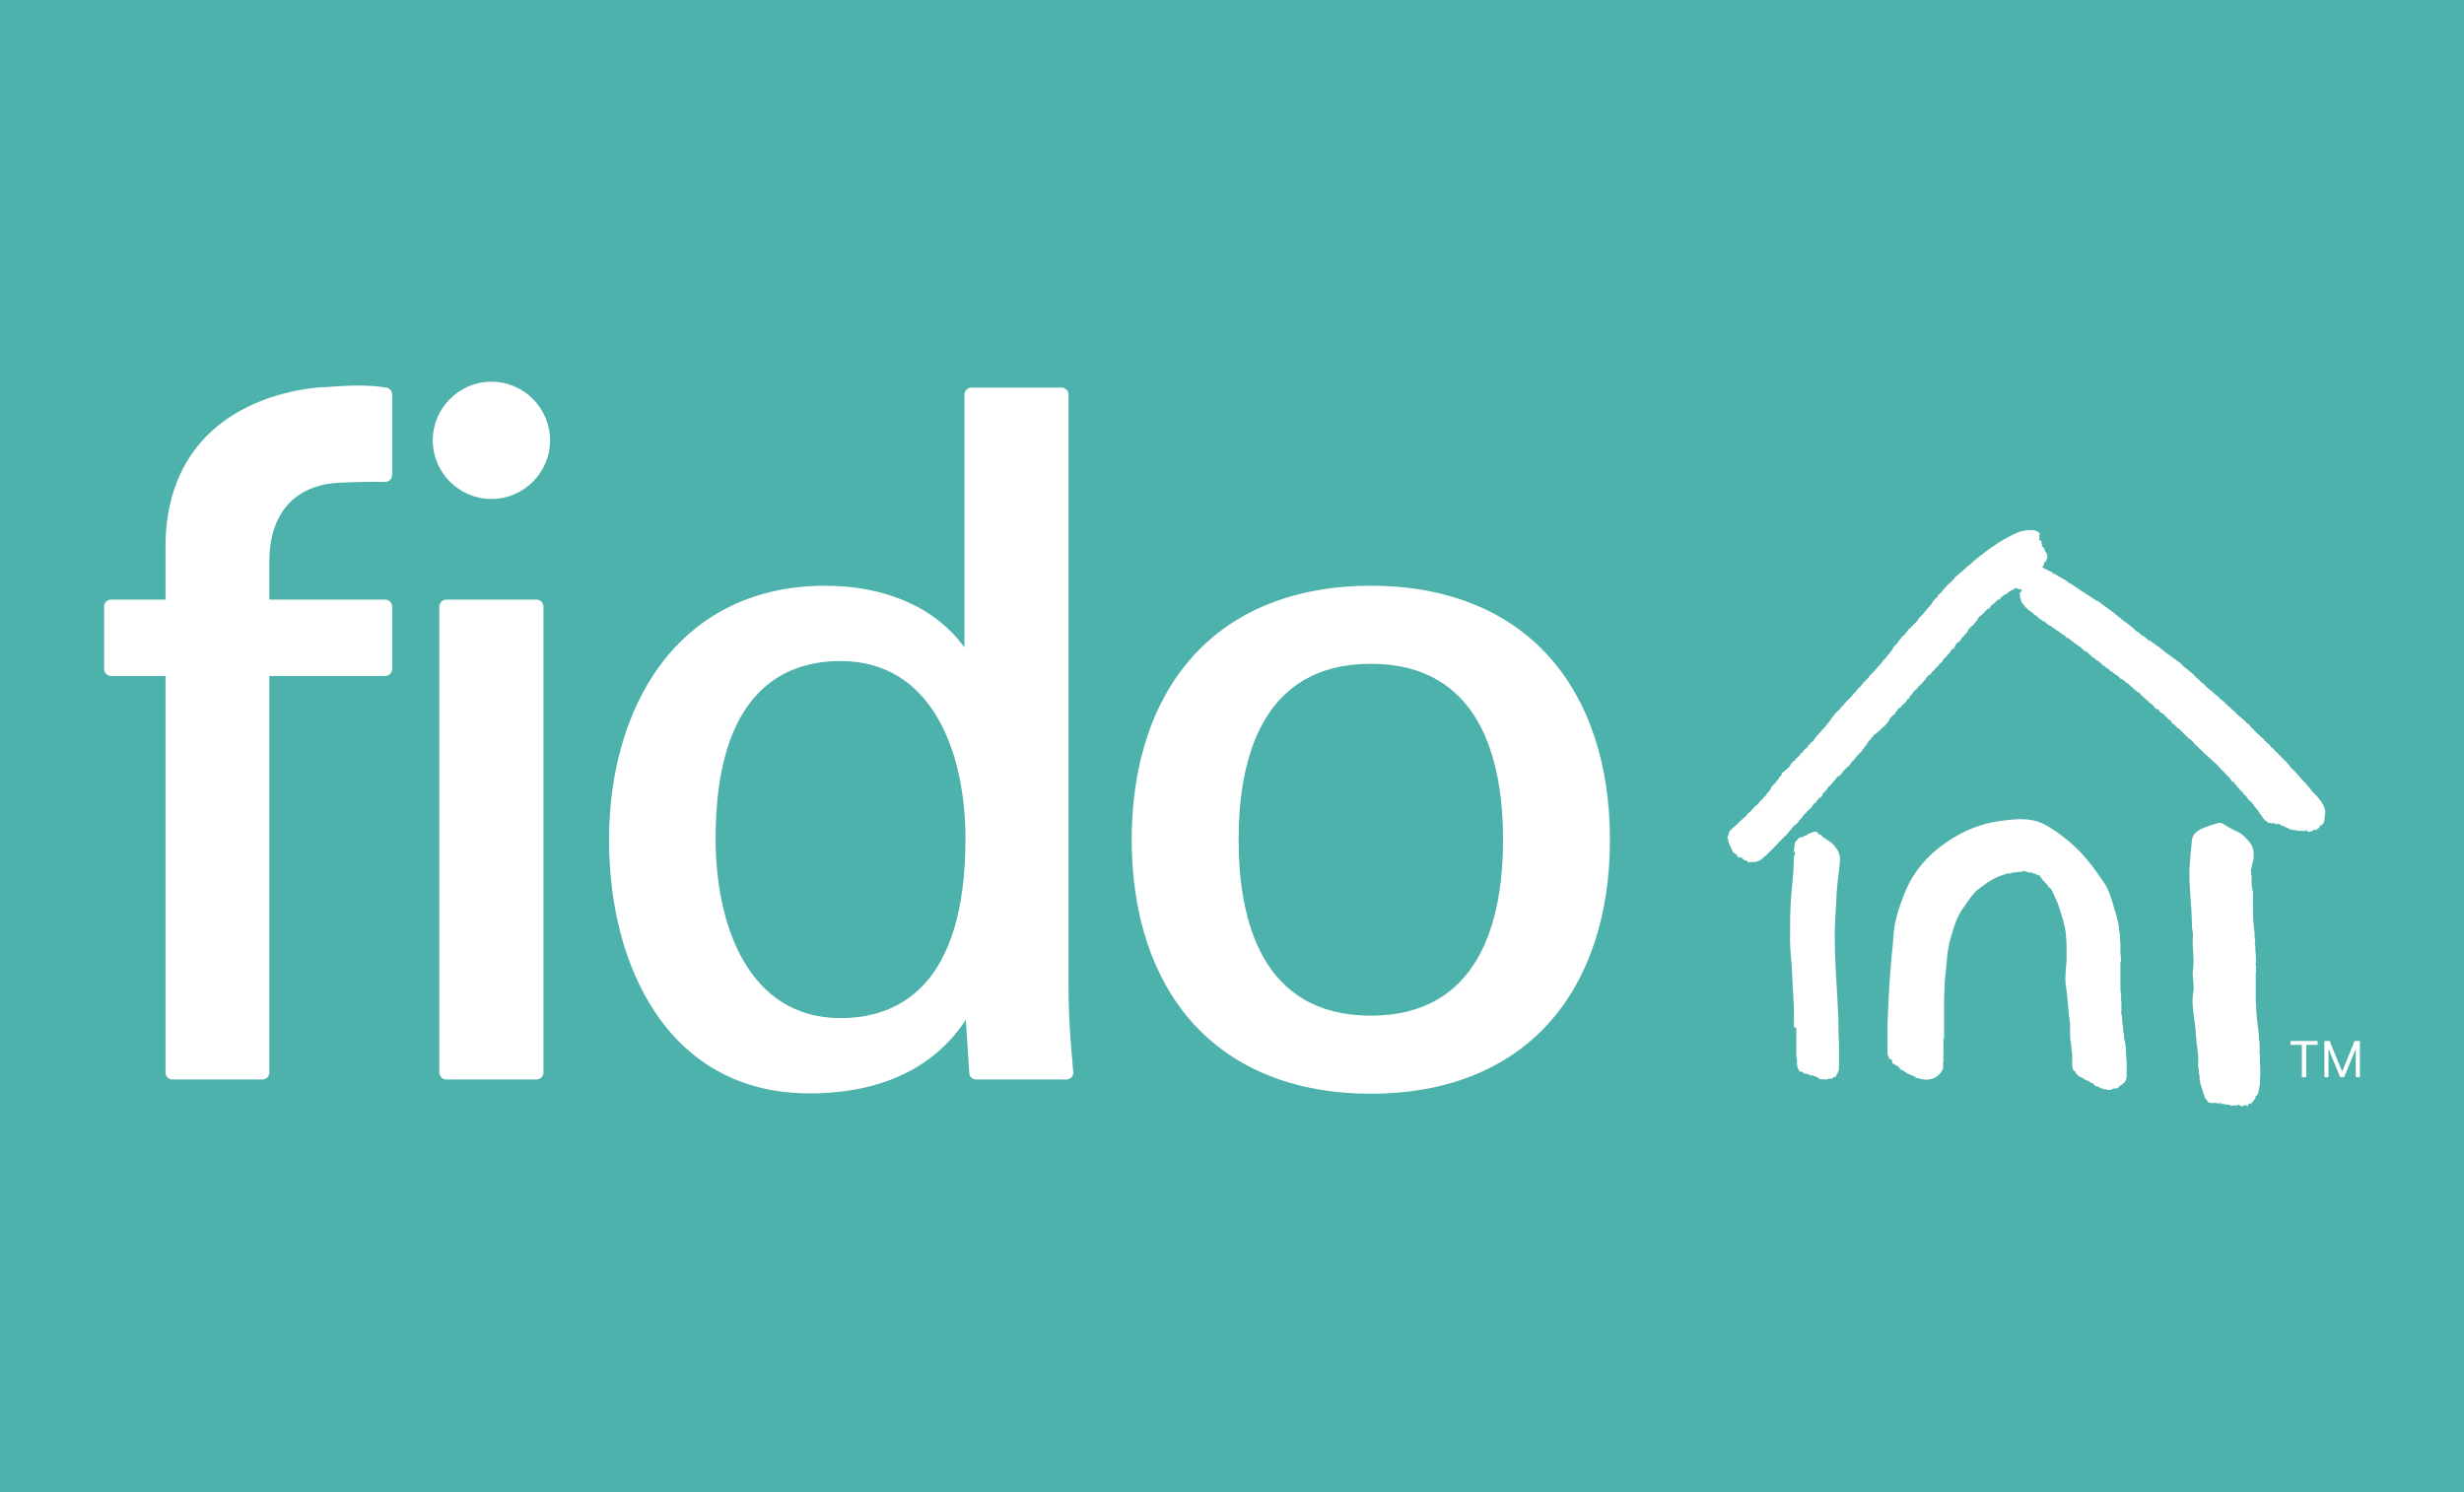 <svg viewBox="0 0 71 43" fill="none" xmlns="http://www.w3.org/2000/svg">
<rect width="71" height="43" fill="#4DB2AB"></rect>
<path d="M58.09 16.94C58.09 16.94 58.02 16.99 57.99 17C57.96 17 57.93 17.04 57.89 17.05C57.86 17.08 57.83 17.12 57.8 17.12C57.77 17.14 57.74 17.15 57.71 17.18C57.68 17.2 57.65 17.21 57.63 17.27C57.6 17.28 57.57 17.27 57.54 17.31C57.51 17.34 57.48 17.36 57.45 17.4C57.42 17.4 57.39 17.44 57.36 17.47C57.34 17.52 57.31 17.55 57.27 17.55C57.26 17.57 57.24 17.59 57.23 17.59C57.21 17.59 57.2 17.63 57.19 17.64C57.16 17.67 57.13 17.68 57.11 17.72C57.08 17.73 57.06 17.77 57.04 17.76C57.02 17.8 56.99 17.81 56.98 17.86C56.96 17.89 56.94 17.92 56.91 17.94C56.89 17.96 56.87 18 56.85 18.02C56.83 18.03 56.81 18.06 56.78 18.06C56.76 18.12 56.74 18.12 56.72 18.14C56.7 18.19 56.68 18.22 56.66 18.26C56.63 18.26 56.61 18.28 56.59 18.33C56.57 18.35 56.54 18.36 56.52 18.4C56.5 18.45 56.48 18.47 56.45 18.49C56.43 18.52 56.4 18.53 56.37 18.54C56.37 18.57 56.35 18.58 56.34 18.61C56.33 18.63 56.32 18.63 56.31 18.68C56.29 18.71 56.26 18.7 56.23 18.72C56.22 18.74 56.21 18.77 56.2 18.79C56.19 18.79 56.18 18.82 56.16 18.83C56.14 18.86 56.11 18.87 56.09 18.92C56.06 18.95 56.04 18.97 56.01 18.98C56 19 55.99 19.02 55.98 19.04C55.97 19.06 55.96 19.08 55.94 19.09C55.92 19.12 55.89 19.12 55.86 19.17C55.84 19.21 55.81 19.22 55.78 19.25C55.77 19.25 55.76 19.29 55.74 19.3C55.73 19.31 55.71 19.33 55.7 19.34C55.67 19.37 55.65 19.39 55.62 19.44C55.59 19.46 55.56 19.46 55.54 19.49C55.52 19.53 55.49 19.56 55.47 19.59C55.44 19.61 55.42 19.66 55.39 19.68C55.37 19.72 55.34 19.73 55.31 19.76C55.28 19.77 55.26 19.83 55.23 19.85C55.21 19.88 55.18 19.89 55.15 19.92C55.13 19.96 55.1 19.98 55.08 20.03C55.05 20.03 55.03 20.06 55.01 20.13C54.98 20.13 54.95 20.15 54.93 20.21C54.91 20.24 54.88 20.27 54.85 20.29C54.82 20.31 54.8 20.34 54.77 20.38C54.74 20.39 54.72 20.41 54.69 20.43C54.67 20.48 54.65 20.52 54.62 20.52C54.6 20.58 54.58 20.61 54.55 20.61C54.52 20.63 54.5 20.67 54.47 20.68C54.46 20.72 54.43 20.73 54.42 20.79C54.4 20.81 54.38 20.83 54.36 20.86C54.34 20.88 54.32 20.89 54.3 20.94C54.27 20.93 54.25 20.96 54.23 20.99C54.2 20.99 54.18 21.04 54.16 21.06C54.13 21.06 54.11 21.1 54.08 21.12C54.05 21.16 54.02 21.15 54 21.18C53.98 21.22 53.95 21.24 53.93 21.26C53.91 21.31 53.88 21.31 53.86 21.35C53.84 21.37 53.82 21.39 53.81 21.41C53.8 21.45 53.78 21.47 53.76 21.49C53.74 21.49 53.73 21.54 53.71 21.56C53.69 21.58 53.67 21.6 53.66 21.63C53.64 21.65 53.62 21.68 53.6 21.69C53.58 21.72 53.56 21.73 53.54 21.76C53.52 21.76 53.51 21.79 53.49 21.81C53.47 21.82 53.46 21.85 53.45 21.87C53.43 21.88 53.42 21.91 53.4 21.92C53.38 21.92 53.37 21.96 53.35 21.97C53.34 21.99 53.32 22 53.31 22.04C53.29 22.04 53.28 22.07 53.26 22.09C53.23 22.1 53.2 22.14 53.18 22.16C53.15 22.17 53.13 22.22 53.1 22.24C53.07 22.28 53.05 22.32 53.02 22.34C52.99 22.36 52.96 22.38 52.93 22.4C52.9 22.44 52.88 22.49 52.85 22.5C52.82 22.54 52.8 22.58 52.77 22.59C52.75 22.63 52.72 22.66 52.69 22.67C52.68 22.69 52.66 22.7 52.65 22.74C52.64 22.75 52.62 22.76 52.61 22.79C52.58 22.82 52.56 22.84 52.53 22.86C52.52 22.88 52.51 22.91 52.5 22.95C52.49 22.97 52.47 22.96 52.46 22.98C52.43 23 52.4 23.01 52.38 23.05C52.36 23.05 52.35 23.07 52.34 23.1C52.33 23.12 52.32 23.14 52.3 23.14C52.27 23.15 52.25 23.19 52.22 23.23C52.2 23.27 52.17 23.29 52.14 23.32C52.11 23.34 52.09 23.37 52.06 23.4C52.04 23.45 52 23.44 51.98 23.48C51.96 23.52 51.93 23.56 51.9 23.59C51.87 23.61 51.85 23.65 51.82 23.68C51.8 23.72 51.77 23.74 51.74 23.76C51.71 23.78 51.68 23.8 51.66 23.84C51.63 23.87 51.61 23.9 51.58 23.93C51.55 23.96 51.53 24.01 51.5 24.03C51.47 24.06 51.45 24.09 51.42 24.11C51.32 24.21 51.22 24.31 51.13 24.41C51.1 24.44 51.06 24.48 51.03 24.51C50.99 24.55 50.96 24.58 50.93 24.61C50.89 24.65 50.86 24.68 50.84 24.69C50.8 24.73 50.76 24.76 50.72 24.79C50.69 24.8 50.66 24.81 50.62 24.83C50.57 24.85 50.55 24.84 50.51 24.84C50.47 24.84 50.42 24.84 50.37 24.86C50.36 24.82 50.34 24.78 50.27 24.8C50.25 24.77 50.21 24.74 50.17 24.71C50.11 24.71 50.05 24.71 50.05 24.64C50.02 24.61 49.98 24.59 49.94 24.57C49.94 24.52 49.89 24.5 49.89 24.45C49.88 24.41 49.85 24.38 49.84 24.35C49.82 24.32 49.82 24.27 49.8 24.25C49.8 24.2 49.8 24.16 49.77 24.14C49.81 24.07 49.81 24.04 49.82 24C49.82 23.96 49.87 23.92 49.89 23.9C49.94 23.86 49.97 23.83 50.02 23.78C50.05 23.76 50.11 23.7 50.12 23.68C50.19 23.63 50.21 23.6 50.26 23.56C50.33 23.52 50.33 23.49 50.35 23.46C50.38 23.43 50.44 23.39 50.47 23.35C50.51 23.31 50.54 23.28 50.55 23.25C50.62 23.21 50.66 23.17 50.68 23.14C50.69 23.11 50.76 23.06 50.78 23.03C50.82 22.99 50.83 22.96 50.89 22.92C50.9 22.89 50.92 22.85 50.97 22.81C51 22.77 51.04 22.73 51.03 22.7C51.06 22.66 51.11 22.62 51.14 22.58C51.18 22.54 51.19 22.5 51.24 22.46C51.26 22.42 51.26 22.39 51.34 22.34C51.32 22.31 51.34 22.28 51.4 22.24C51.45 22.2 51.49 22.16 51.54 22.12C51.57 22.08 51.6 22.05 51.6 22.02C51.65 21.98 51.64 21.95 51.73 21.91C51.71 21.89 51.78 21.84 51.82 21.81C51.84 21.78 51.88 21.74 51.88 21.72C51.98 21.66 51.96 21.64 51.99 21.61C52.05 21.56 52.1 21.52 52.11 21.48C52.15 21.45 52.14 21.44 52.17 21.41C52.24 21.37 52.23 21.36 52.26 21.34C52.27 21.3 52.33 21.26 52.34 21.22C52.39 21.17 52.44 21.12 52.47 21.08C52.49 21.06 52.5 21.04 52.53 21.01C52.55 20.99 52.56 20.97 52.6 20.94C52.63 20.9 52.65 20.86 52.7 20.81C52.73 20.77 52.77 20.72 52.78 20.69C52.83 20.64 52.86 20.6 52.88 20.56C52.92 20.53 52.93 20.51 52.96 20.49C52.98 20.47 53.01 20.44 53.03 20.42C53.03 20.39 53.12 20.33 53.13 20.3C53.17 20.26 53.2 20.22 53.22 20.2C53.27 20.16 53.3 20.12 53.34 20.08C53.38 20.04 53.38 20.02 53.43 19.98C53.46 19.94 53.51 19.9 53.51 19.88C53.54 19.84 53.6 19.8 53.62 19.77C53.64 19.74 53.67 19.7 53.71 19.66C53.75 19.62 53.79 19.58 53.83 19.54C53.85 19.51 53.87 19.47 53.91 19.44C53.95 19.4 53.98 19.36 54.02 19.33C54.04 19.3 54.08 19.26 54.11 19.22C54.15 19.18 54.19 19.14 54.23 19.09C54.23 19.06 54.29 19.01 54.35 18.95C54.35 18.93 54.39 18.9 54.4 18.88C54.43 18.85 54.46 18.82 54.47 18.8C54.49 18.76 54.54 18.72 54.55 18.68C54.54 18.66 54.59 18.61 54.65 18.56C54.67 18.53 54.7 18.49 54.73 18.45C54.79 18.4 54.79 18.38 54.8 18.35C54.88 18.3 54.93 18.25 54.92 18.23C54.97 18.19 54.98 18.16 55 18.13C55.1 18.07 55.07 18.06 55.13 18.01C55.18 17.97 55.19 17.94 55.25 17.89C55.28 17.86 55.27 17.83 55.32 17.79C55.36 17.75 55.4 17.71 55.43 17.67C55.48 17.62 55.5 17.59 55.52 17.56C55.56 17.52 55.59 17.48 55.64 17.43C55.66 17.4 55.68 17.36 55.71 17.32C55.75 17.28 55.77 17.24 55.83 17.2C55.83 17.17 55.84 17.14 55.92 17.09C55.95 17.05 55.99 17.01 56.01 16.98C56.05 16.94 56.08 16.9 56.12 16.86C56.17 16.82 56.2 16.78 56.25 16.74C56.28 16.71 56.32 16.66 56.34 16.63C56.4 16.58 56.43 16.55 56.48 16.51C56.54 16.47 56.58 16.43 56.62 16.39C56.65 16.36 56.7 16.32 56.75 16.28C56.79 16.25 56.83 16.21 56.87 16.17C56.92 16.13 56.96 16.1 57.01 16.06C57.05 16.02 57.1 15.99 57.15 15.95C57.19 15.92 57.24 15.88 57.28 15.85C57.32 15.82 57.37 15.78 57.41 15.76C57.46 15.73 57.5 15.7 57.54 15.67C57.59 15.64 57.63 15.61 57.67 15.59C57.71 15.56 57.76 15.54 57.81 15.51C57.85 15.49 57.9 15.46 57.94 15.44C57.99 15.42 58.04 15.39 58.08 15.37H58.1C58.1 15.37 58.1 15.37 58.13 15.35C58.16 15.34 58.23 15.31 58.21 15.32C58.16 15.34 58.21 15.32 58.28 15.3C58.24 15.31 58.29 15.3 58.29 15.3C58.3 15.3 58.33 15.29 58.31 15.3C58.41 15.27 58.38 15.28 58.4 15.28C58.45 15.27 58.43 15.28 58.48 15.28H58.51C58.55 15.28 58.56 15.28 58.6 15.27C58.6 15.29 58.63 15.29 58.67 15.29C58.65 15.31 58.69 15.31 58.71 15.32C58.72 15.32 58.75 15.33 58.74 15.35C58.75 15.35 58.77 15.37 58.78 15.38C58.76 15.4 58.78 15.41 58.76 15.44C58.77 15.45 58.77 15.47 58.76 15.49C58.77 15.5 58.78 15.52 58.75 15.55C58.75 15.57 58.78 15.57 58.8 15.58C58.81 15.59 58.85 15.6 58.82 15.62C58.82 15.64 58.8 15.67 58.87 15.67C58.83 15.69 58.83 15.72 58.83 15.74C58.86 15.74 58.86 15.76 58.87 15.77C58.88 15.78 58.89 15.79 58.92 15.8C58.89 15.81 58.9 15.82 58.92 15.86C58.94 15.88 58.92 15.89 58.95 15.92C58.96 15.93 58.98 15.93 58.97 15.97C59 15.97 58.99 16.01 58.99 16.04C58.99 16.04 58.99 16.05 58.99 16.09C58.98 16.11 58.97 16.12 58.96 16.15C58.96 16.18 58.95 16.18 58.93 16.19C58.9 16.21 58.91 16.23 58.89 16.24C58.91 16.28 58.89 16.28 58.87 16.31C58.85 16.31 58.87 16.34 58.84 16.34C58.86 16.34 58.88 16.35 58.87 16.37C58.9 16.37 58.91 16.38 58.91 16.39C58.96 16.39 58.98 16.44 59 16.42C59 16.44 59.04 16.46 59.05 16.45C59.06 16.45 59.09 16.48 59.1 16.48C59.1 16.48 59.13 16.48 59.14 16.49C59.14 16.51 59.15 16.52 59.18 16.54C59.2 16.53 59.24 16.55 59.25 16.57C59.3 16.59 59.32 16.62 59.34 16.62C59.35 16.62 59.39 16.65 59.41 16.66C59.44 16.68 59.46 16.69 59.48 16.7C59.51 16.72 59.52 16.72 59.55 16.74C59.59 16.78 59.61 16.79 59.65 16.82C59.66 16.82 59.67 16.82 59.7 16.84C59.72 16.85 59.76 16.89 59.77 16.89C59.8 16.91 59.83 16.94 59.85 16.94C59.88 16.97 59.89 16.96 59.92 16.99C59.95 17.01 59.97 17.03 60 17.05C60.02 17.05 60.04 17.07 60.06 17.08C60.09 17.11 60.11 17.11 60.14 17.14C60.14 17.13 60.18 17.15 60.22 17.19C60.25 17.21 60.25 17.19 60.28 17.22C60.3 17.24 60.32 17.26 60.33 17.26C60.34 17.27 60.36 17.29 60.37 17.28C60.41 17.32 60.42 17.32 60.43 17.31C60.46 17.34 60.5 17.37 60.49 17.34C60.51 17.36 60.53 17.38 60.54 17.39C60.56 17.41 60.56 17.41 60.58 17.42C60.61 17.44 60.62 17.45 60.65 17.47C60.67 17.49 60.69 17.49 60.72 17.52C60.72 17.52 60.75 17.54 60.76 17.55C60.76 17.55 60.79 17.58 60.8 17.58C60.82 17.6 60.85 17.62 60.87 17.63C60.89 17.65 60.9 17.65 60.92 17.67C60.94 17.69 60.94 17.67 60.95 17.7C60.97 17.71 61 17.73 61.02 17.75C61.04 17.76 61.08 17.81 61.09 17.8C61.12 17.84 61.13 17.84 61.13 17.84C61.14 17.84 61.15 17.86 61.19 17.9C61.19 17.88 61.22 17.92 61.25 17.93C61.27 17.95 61.27 17.93 61.29 17.97H61.31C61.33 17.99 61.33 17.99 61.34 18C61.34 18 61.36 18.02 61.38 18.03C61.39 18.04 61.41 18.06 61.41 18.05C61.43 18.07 61.43 18.06 61.45 18.09C61.45 18.09 61.48 18.11 61.48 18.12C61.49 18.12 61.51 18.14 61.53 18.17C61.53 18.17 61.57 18.2 61.59 18.21C61.61 18.21 61.62 18.22 61.64 18.24C61.66 18.26 61.67 18.27 61.68 18.28C61.69 18.29 61.7 18.3 61.72 18.31C61.75 18.33 61.76 18.33 61.78 18.34C61.8 18.36 61.83 18.38 61.86 18.41C61.89 18.44 61.91 18.46 61.93 18.46C61.95 18.46 61.98 18.49 61.98 18.48C62.02 18.52 62.03 18.53 62.05 18.53C62.08 18.56 62.1 18.57 62.13 18.59C62.16 18.62 62.18 18.62 62.19 18.63C62.19 18.63 62.21 18.64 62.23 18.66C62.25 18.68 62.26 18.69 62.28 18.71C62.28 18.71 62.32 18.72 62.34 18.75C62.35 18.75 62.39 18.8 62.41 18.81C62.43 18.82 62.46 18.84 62.48 18.86C62.49 18.86 62.52 18.89 62.55 18.91C62.57 18.91 62.6 18.95 62.62 18.96C62.64 18.97 62.67 19 62.69 19.01C62.7 19.01 62.71 19.03 62.72 19.03C62.73 19.04 62.74 19.05 62.76 19.06C62.77 19.06 62.8 19.09 62.82 19.1C62.84 19.13 62.85 19.13 62.86 19.15C62.87 19.15 62.88 19.17 62.9 19.19C62.93 19.21 62.94 19.22 62.96 19.24C62.97 19.24 63 19.27 63.02 19.28C63.02 19.28 63.04 19.3 63.06 19.32C63.08 19.34 63.09 19.35 63.09 19.34C63.11 19.36 63.14 19.39 63.15 19.39C63.19 19.43 63.19 19.42 63.21 19.44C63.23 19.46 63.25 19.48 63.26 19.5C63.26 19.5 63.28 19.52 63.29 19.53C63.31 19.55 63.33 19.57 63.35 19.58C63.38 19.61 63.41 19.64 63.42 19.65C63.42 19.65 63.47 19.7 63.48 19.7C63.5 19.71 63.52 19.73 63.53 19.74C63.55 19.76 63.56 19.77 63.58 19.81C63.56 19.77 63.58 19.79 63.62 19.84C63.62 19.82 63.65 19.87 63.67 19.87C63.68 19.88 63.7 19.9 63.71 19.9C63.72 19.91 63.74 19.93 63.75 19.94C63.76 19.94 63.8 19.99 63.81 19.99C63.85 20.03 63.85 20.02 63.88 20.05C63.88 20.04 63.91 20.07 63.94 20.1C63.97 20.14 63.98 20.16 63.98 20.14C64 20.17 64 20.16 64.01 20.17C64.02 20.17 64.04 20.18 64.07 20.22C64.09 20.22 64.1 20.24 64.12 20.26C64.15 20.31 64.15 20.3 64.15 20.29C64.17 20.31 64.19 20.34 64.2 20.34C64.22 20.36 64.25 20.4 64.25 20.37C64.27 20.4 64.28 20.41 64.3 20.43C64.31 20.44 64.32 20.44 64.33 20.46C64.34 20.46 64.36 20.48 64.38 20.5L64.41 20.53C64.42 20.54 64.44 20.56 64.44 20.56C64.46 20.58 64.46 20.58 64.49 20.62C64.49 20.61 64.49 20.62 64.51 20.62C64.54 20.66 64.56 20.66 64.57 20.68C64.59 20.69 64.61 20.71 64.62 20.72C64.64 20.74 64.64 20.72 64.66 20.76C64.66 20.76 64.67 20.76 64.69 20.78C64.7 20.78 64.71 20.79 64.73 20.83C64.73 20.83 64.75 20.85 64.76 20.85C64.76 20.84 64.81 20.91 64.8 20.87C64.84 20.92 64.83 20.91 64.85 20.94C64.85 20.94 64.88 20.97 64.9 21C64.9 20.98 64.91 21 64.9 20.98C64.93 21.02 64.94 21.02 64.95 21.05C64.95 21.04 64.99 21.09 64.99 21.08C65.03 21.13 65.05 21.15 65.07 21.16C65.07 21.16 65.07 21.16 65.09 21.17C65.1 21.19 65.11 21.2 65.13 21.22C65.13 21.22 65.16 21.24 65.18 21.26C65.21 21.29 65.22 21.29 65.24 21.32C65.26 21.35 65.26 21.34 65.28 21.36C65.28 21.36 65.31 21.39 65.33 21.41C65.33 21.41 65.38 21.46 65.37 21.44C65.4 21.47 65.41 21.49 65.41 21.49C65.43 21.51 65.44 21.52 65.45 21.53C65.45 21.53 65.49 21.57 65.49 21.56C65.53 21.61 65.53 21.61 65.54 21.62C65.54 21.6 65.58 21.67 65.58 21.67C65.59 21.67 65.61 21.69 65.62 21.69C65.64 21.72 65.64 21.72 65.67 21.75C65.67 21.74 65.68 21.75 65.69 21.77C65.7 21.77 65.74 21.82 65.75 21.83C65.76 21.84 65.77 21.86 65.79 21.87C65.79 21.87 65.81 21.89 65.82 21.9C65.84 21.92 65.86 21.95 65.87 21.94C65.92 22.01 65.92 22.01 65.93 22.01C65.95 22.03 65.97 22.07 65.97 22.07C66 22.11 66 22.1 66.01 22.12C66.03 22.14 66.04 22.14 66.06 22.17C66.06 22.17 66.09 22.21 66.09 22.2C66.09 22.2 66.09 22.2 66.1 22.2C66.13 22.24 66.12 22.21 66.14 22.25C66.14 22.25 66.16 22.27 66.18 22.29C66.18 22.29 66.2 22.32 66.21 22.33C66.2 22.31 66.22 22.33 66.24 22.36C66.24 22.36 66.24 22.36 66.26 22.38C66.29 22.42 66.3 22.43 66.3 22.43C66.32 22.45 66.34 22.48 66.35 22.48C66.35 22.48 66.38 22.52 66.39 22.53C66.39 22.52 66.39 22.53 66.41 22.55C66.42 22.56 66.44 22.59 66.43 22.56C66.46 22.6 66.47 22.61 66.47 22.62C66.47 22.62 66.48 22.62 66.52 22.67C66.54 22.7 66.56 22.72 66.55 22.71C66.58 22.76 66.57 22.74 66.58 22.74C66.58 22.75 66.61 22.78 66.62 22.8C66.63 22.81 66.65 22.84 66.64 22.82C66.66 22.84 66.64 22.82 66.68 22.86C66.68 22.86 66.69 22.87 66.71 22.9C66.69 22.86 66.71 22.9 66.74 22.92C66.74 22.92 66.78 22.97 66.76 22.94C66.76 22.94 66.78 22.96 66.81 23.01C66.81 23 66.83 23.03 66.84 23.04C66.84 23.04 66.84 23.04 66.86 23.07C66.86 23.06 66.9 23.12 66.89 23.11C66.91 23.13 66.91 23.15 66.91 23.14C66.94 23.19 66.94 23.19 66.95 23.21C66.97 23.25 66.96 23.23 66.95 23.21C66.96 23.24 66.97 23.26 66.97 23.26C66.97 23.28 66.99 23.3 66.99 23.3C66.98 23.29 66.99 23.31 66.99 23.32C66.99 23.32 66.99 23.35 67.01 23.38C67.01 23.38 66.99 23.38 67.01 23.44C67.01 23.44 66.98 23.44 66.99 23.48C66.99 23.52 66.99 23.55 66.99 23.56C66.99 23.56 66.96 23.55 66.98 23.59C66.98 23.6 66.98 23.61 66.98 23.63C66.97 23.65 66.98 23.7 66.95 23.7C66.95 23.72 66.95 23.76 66.92 23.75C66.9 23.75 66.91 23.8 66.88 23.79C66.84 23.77 66.84 23.8 66.84 23.84C66.82 23.84 66.82 23.88 66.79 23.88C66.77 23.88 66.76 23.91 66.74 23.93C66.71 23.9 66.7 23.9 66.69 23.91C66.67 23.91 66.66 23.91 66.66 23.93C66.64 23.94 66.6 23.93 66.6 23.97C66.56 23.95 66.55 23.99 66.52 23.97C66.51 23.97 66.49 23.96 66.47 23.94C66.46 23.94 66.44 23.94 66.42 23.92C66.42 23.95 66.4 23.95 66.39 23.96C66.37 23.95 66.35 23.94 66.33 23.95C66.3 23.93 66.29 23.95 66.27 23.94C66.25 23.94 66.24 23.94 66.23 23.95C66.19 23.93 66.17 23.93 66.13 23.92C66.1 23.92 66.07 23.91 66.06 23.92C66.03 23.91 66 23.89 65.98 23.9C65.96 23.89 65.95 23.88 65.93 23.87C65.91 23.86 65.9 23.85 65.89 23.85C65.87 23.85 65.83 23.82 65.81 23.81C65.78 23.81 65.76 23.81 65.71 23.77C65.71 23.77 65.67 23.74 65.65 23.73C65.65 23.74 65.63 23.75 65.62 23.76C65.61 23.76 65.58 23.73 65.57 23.75C65.53 23.7 65.53 23.74 65.51 23.72C65.48 23.71 65.47 23.75 65.43 23.72C65.4 23.72 65.38 23.71 65.37 23.71C65.37 23.73 65.33 23.69 65.31 23.66C65.29 23.66 65.31 23.69 65.27 23.64C65.26 23.62 65.25 23.62 65.23 23.6C65.21 23.56 65.21 23.58 65.21 23.58L65.19 23.54C65.17 23.51 65.15 23.49 65.15 23.49C65.13 23.46 65.1 23.4 65.11 23.44C65.1 23.42 65.09 23.41 65.07 23.37C65.06 23.34 65.04 23.31 65.06 23.37C65.06 23.37 65.04 23.33 65.03 23.32C65.02 23.3 65.01 23.29 65 23.28C65 23.29 65 23.29 64.98 23.26C64.98 23.26 64.96 23.23 64.95 23.22C64.93 23.18 64.93 23.18 64.92 23.18C64.9 23.14 64.89 23.14 64.88 23.12C64.88 23.13 64.84 23.07 64.84 23.09C64.84 23.11 64.81 23.04 64.82 23.08C64.8 23.05 64.8 23.06 64.79 23.04C64.77 23.02 64.77 23.02 64.75 22.99C64.74 22.97 64.75 22.99 64.71 22.92C64.71 22.96 64.69 22.92 64.69 22.93C64.67 22.89 64.66 22.88 64.66 22.9C64.65 22.88 64.65 22.89 64.64 22.86C64.64 22.86 64.62 22.82 64.61 22.81C64.61 22.85 64.59 22.82 64.57 22.78C64.55 22.76 64.57 22.8 64.55 22.77C64.54 22.76 64.53 22.75 64.52 22.73C64.5 22.71 64.49 22.68 64.49 22.7C64.47 22.67 64.47 22.68 64.44 22.63C64.44 22.64 64.44 22.65 64.44 22.64C64.43 22.62 64.42 22.61 64.4 22.58C64.4 22.59 64.4 22.58 64.4 22.6C64.38 22.55 64.36 22.53 64.35 22.53C64.33 22.5 64.33 22.54 64.32 22.53C64.3 22.49 64.27 22.45 64.28 22.47C64.26 22.44 64.25 22.42 64.24 22.41C64.24 22.42 64.21 22.38 64.2 22.37C64.18 22.34 64.18 22.37 64.15 22.32C64.14 22.32 64.11 22.27 64.11 22.28C64.09 22.25 64.08 22.24 64.06 22.23C64.03 22.19 64.03 22.21 64.01 22.18C64 22.18 63.98 22.15 63.95 22.11C63.94 22.11 63.92 22.09 63.9 22.05C63.88 22.03 63.88 22.05 63.85 22C63.83 22 63.81 21.96 63.79 21.96C63.78 21.95 63.77 21.94 63.76 21.93C63.75 21.92 63.74 21.91 63.72 21.88C63.72 21.88 63.71 21.88 63.7 21.88C63.69 21.87 63.67 21.85 63.65 21.82C63.64 21.82 63.6 21.78 63.58 21.76C63.56 21.75 63.54 21.73 63.52 21.71C63.5 21.69 63.49 21.68 63.48 21.67C63.47 21.66 63.46 21.65 63.45 21.64C63.42 21.61 63.41 21.6 63.38 21.57C63.38 21.57 63.36 21.57 63.35 21.55C63.33 21.52 63.32 21.5 63.31 21.5C63.3 21.5 63.27 21.48 63.26 21.47C63.23 21.41 63.22 21.41 63.21 21.4C63.2 21.4 63.19 21.38 63.17 21.35C63.16 21.35 63.13 21.33 63.11 21.3C63.11 21.3 63.11 21.31 63.09 21.3C63.06 21.26 63.07 21.3 63.05 21.26C63.04 21.26 63.01 21.21 62.99 21.21C62.97 21.18 62.95 21.16 62.93 21.15C62.9 21.11 62.88 21.08 62.86 21.07C62.85 21.07 62.82 21.03 62.79 21C62.78 21 62.76 20.98 62.74 20.98C62.72 20.95 62.7 20.94 62.67 20.9C62.65 20.88 62.63 20.86 62.62 20.87C62.62 20.89 62.59 20.84 62.58 20.82C62.56 20.78 62.55 20.78 62.55 20.78C62.52 20.73 62.5 20.72 62.5 20.75C62.46 20.7 62.44 20.67 62.42 20.66C62.4 20.66 62.37 20.61 62.35 20.58C62.34 20.58 62.32 20.56 62.3 20.55C62.29 20.55 62.28 20.55 62.24 20.51C62.22 20.49 62.21 20.48 62.19 20.45C62.18 20.43 62.17 20.45 62.16 20.43C62.16 20.44 62.14 20.43 62.12 20.43C62.1 20.41 62.09 20.39 62.08 20.37C62.08 20.38 62.06 20.37 62.04 20.32C62.04 20.34 62.01 20.3 61.98 20.27C61.96 20.25 61.95 20.26 61.94 20.26C61.92 20.24 61.91 20.22 61.88 20.18C61.88 20.19 61.86 20.18 61.85 20.17C61.84 20.17 61.82 20.13 61.81 20.13C61.79 20.1 61.78 20.11 61.77 20.1C61.75 20.07 61.74 20.07 61.73 20.06C61.71 20.04 61.7 20.03 61.69 20.02C61.66 19.97 61.64 19.96 61.62 19.96C61.6 19.94 61.59 19.95 61.56 19.91C61.54 19.89 61.52 19.87 61.5 19.87C61.48 19.85 61.47 19.83 61.47 19.84C61.46 19.83 61.45 19.82 61.43 19.8C61.41 19.78 61.38 19.76 61.37 19.75C61.36 19.75 61.34 19.71 61.33 19.71C61.32 19.71 61.31 19.7 61.29 19.67C61.27 19.67 61.27 19.69 61.24 19.65C61.21 19.62 61.18 19.57 61.17 19.6C61.14 19.56 61.12 19.55 61.11 19.57C61.09 19.54 61.08 19.53 61.07 19.52C61.07 19.52 61.05 19.5 61.04 19.49C61.02 19.47 60.99 19.45 60.98 19.46C60.95 19.41 60.94 19.44 60.91 19.4C60.89 19.39 60.87 19.37 60.84 19.34C60.84 19.36 60.83 19.35 60.81 19.34C60.79 19.32 60.79 19.32 60.76 19.27C60.76 19.29 60.72 19.25 60.72 19.27C60.7 19.25 60.67 19.22 60.64 19.19C60.64 19.2 60.62 19.21 60.59 19.17C60.56 19.12 60.55 19.13 60.52 19.1C60.5 19.09 60.48 19.07 60.46 19.05C60.44 19.03 60.42 19.03 60.41 19.03C60.4 19.02 60.37 18.98 60.37 18.99C60.34 18.95 60.35 18.98 60.33 18.96C60.3 18.93 60.3 18.96 60.26 18.9C60.23 18.88 60.22 18.87 60.19 18.84C60.16 18.8 60.15 18.81 60.11 18.77C60.1 18.78 60.08 18.77 60.05 18.75C60.03 18.72 60.02 18.72 60.01 18.7C60.01 18.7 59.99 18.7 59.97 18.67C59.95 18.65 59.92 18.62 59.9 18.62C59.88 18.62 59.85 18.57 59.83 18.57C59.83 18.57 59.81 18.56 59.8 18.55C59.79 18.54 59.78 18.53 59.76 18.52C59.74 18.5 59.71 18.47 59.69 18.46C59.69 18.47 59.67 18.45 59.66 18.44C59.65 18.44 59.63 18.41 59.62 18.4C59.6 18.4 59.58 18.37 59.57 18.39C59.56 18.39 59.55 18.37 59.54 18.37C59.53 18.36 59.52 18.35 59.49 18.31C59.47 18.29 59.45 18.28 59.44 18.3C59.39 18.23 59.4 18.27 59.36 18.23C59.33 18.2 59.32 18.2 59.29 18.18C59.27 18.18 59.26 18.18 59.22 18.12C59.21 18.12 59.19 18.14 59.16 18.09C59.13 18.06 59.12 18.07 59.09 18.04C59.06 18.01 59.05 18.02 59.03 18.02C58.99 17.97 58.99 18 58.94 17.93C58.92 17.93 58.89 17.89 58.88 17.91C58.85 17.88 58.82 17.85 58.81 17.86C58.8 17.86 58.78 17.83 58.77 17.83C58.77 17.85 58.73 17.79 58.72 17.77C58.72 17.78 58.72 17.82 58.68 17.73C58.69 17.77 58.66 17.73 58.65 17.73C58.63 17.7 58.62 17.7 58.63 17.73C58.62 17.72 58.6 17.7 58.58 17.66C58.58 17.69 58.54 17.64 58.51 17.62C58.5 17.61 58.48 17.61 58.49 17.59C58.47 17.62 58.42 17.55 58.4 17.53C58.4 17.49 58.39 17.54 58.37 17.5C58.34 17.52 58.35 17.47 58.33 17.43C58.3 17.45 58.3 17.43 58.28 17.38C58.28 17.38 58.26 17.39 58.28 17.39C58.28 17.37 58.24 17.37 58.24 17.32C58.24 17.3 58.23 17.33 58.23 17.28C58.26 17.3 58.23 17.27 58.25 17.31C58.21 17.26 58.24 17.26 58.22 17.25C58.22 17.22 58.21 17.22 58.2 17.24C58.2 17.19 58.24 17.22 58.2 17.17C58.2 17.12 58.2 17.15 58.2 17.11C58.22 17.11 58.19 17.08 58.2 17.07C58.22 17.08 58.28 17.04 58.24 16.98C58.24 16.99 58.2 16.98 58.2 16.99" fill="white"></path>
<path d="M61.1 27.73C61.1 27.78 61.1 27.8 61.1 27.87C61.1 27.9 61.1 27.95 61.1 28C61.1 28.07 61.1 28.03 61.1 28.1C61.1 28.08 61.1 28.19 61.1 28.2C61.1 28.23 61.1 28.23 61.1 28.28C61.1 28.27 61.1 28.31 61.1 28.39C61.1 28.45 61.1 28.44 61.1 28.42C61.1 28.45 61.1 28.49 61.1 28.49C61.1 28.55 61.11 28.61 61.1 28.52C61.1 28.55 61.11 28.6 61.1 28.53C61.12 28.65 61.12 28.66 61.12 28.7C61.12 28.72 61.12 28.7 61.12 28.68C61.12 28.72 61.12 28.74 61.12 28.77C61.12 28.77 61.12 28.82 61.12 28.83C61.13 28.89 61.13 28.9 61.13 28.92C61.13 28.92 61.13 28.92 61.13 28.97C61.12 28.91 61.13 28.94 61.14 29.03C61.14 29.03 61.1 28.87 61.12 28.97C61.13 29.04 61.12 29 61.13 29.06C61.13 29.09 61.13 29.09 61.13 29.06C61.13 29.08 61.13 29.12 61.13 29.13C61.13 29.16 61.13 29.14 61.13 29.17C61.13 29.19 61.13 29.15 61.13 29.17C61.13 29.18 61.13 29.17 61.11 29.12C61.11 29.14 61.12 29.19 61.12 29.18C61.14 29.27 61.12 29.21 61.12 29.18C61.14 29.26 61.14 29.29 61.14 29.27C61.14 29.31 61.14 29.32 61.15 29.34C61.15 29.36 61.15 29.39 61.15 29.38C61.15 29.4 61.15 29.4 61.15 29.38C61.15 29.42 61.16 29.44 61.15 29.41C61.15 29.44 61.17 29.49 61.16 29.46C61.17 29.51 61.16 29.46 61.15 29.42C61.15 29.46 61.17 29.5 61.16 29.5C61.16 29.54 61.18 29.58 61.16 29.51C61.16 29.55 61.16 29.51 61.16 29.5C61.16 29.52 61.16 29.53 61.17 29.57C61.17 29.6 61.18 29.62 61.17 29.58C61.18 29.63 61.17 29.63 61.17 29.6C61.18 29.65 61.17 29.6 61.18 29.66C61.18 29.7 61.19 29.73 61.18 29.69C61.18 29.72 61.19 29.75 61.18 29.72C61.18 29.76 61.18 29.75 61.2 29.8C61.19 29.75 61.2 29.78 61.2 29.83C61.2 29.84 61.2 29.88 61.2 29.88C61.2 29.92 61.2 29.88 61.2 29.89C61.2 29.92 61.2 29.85 61.2 29.89C61.22 29.98 61.2 29.89 61.19 29.84C61.21 29.94 61.22 29.96 61.22 29.96C61.22 29.98 61.22 30.01 61.23 30.02C61.23 30.03 61.23 30.06 61.23 30C61.23 30.03 61.24 30.05 61.24 30.06C61.24 30.06 61.24 30.06 61.22 29.99C61.22 30.03 61.23 30.05 61.24 30.06C61.24 30.11 61.24 30.09 61.24 30.08C61.24 30.11 61.24 30.12 61.25 30.15C61.25 30.17 61.25 30.17 61.26 30.22C61.26 30.21 61.26 30.25 61.26 30.23C61.26 30.27 61.26 30.28 61.26 30.28C61.26 30.3 61.26 30.33 61.26 30.32C61.26 30.33 61.27 30.4 61.26 30.37C61.26 30.39 61.26 30.37 61.27 30.45C61.27 30.44 61.27 30.46 61.27 30.48C61.27 30.51 61.27 30.52 61.27 30.51C61.27 30.51 61.27 30.54 61.28 30.59C61.28 30.6 61.28 30.61 61.28 30.65C61.28 30.66 61.28 30.7 61.28 30.71C61.28 30.71 61.28 30.73 61.28 30.75C61.28 30.76 61.28 30.78 61.28 30.8C61.28 30.81 61.28 30.86 61.28 30.87C61.28 30.89 61.28 30.92 61.28 30.95C61.28 30.96 61.28 30.97 61.28 31C61.28 31.02 61.28 31.05 61.27 31.05C61.27 31.07 61.27 31.09 61.26 31.13C61.25 31.13 61.24 31.16 61.22 31.18C61.22 31.22 61.19 31.22 61.17 31.22C61.16 31.25 61.14 31.28 61.11 31.27C61.09 31.3 61.07 31.3 61.05 31.33C61.02 31.34 61.01 31.38 60.97 31.36C60.95 31.37 60.93 31.4 60.9 31.36C60.88 31.37 60.86 31.39 60.84 31.41C60.81 31.39 60.79 31.42 60.77 31.41C60.74 31.41 60.73 31.41 60.7 31.4C60.67 31.38 60.66 31.4 60.63 31.4C60.6 31.35 60.58 31.37 60.56 31.37C60.54 31.36 60.52 31.37 60.49 31.33C60.47 31.3 60.45 31.33 60.42 31.31C60.4 31.31 60.38 31.28 60.36 31.29C60.34 31.25 60.32 31.22 60.29 31.21C60.27 31.23 60.25 31.21 60.23 31.19C60.21 31.18 60.19 31.15 60.16 31.14C60.15 31.16 60.12 31.12 60.11 31.13C60.08 31.11 60.07 31.11 60.04 31.09C60.02 31.06 60 31.05 59.98 31.06C59.96 31.03 59.93 31.03 59.91 31.02C59.89 31 59.87 31 59.85 30.95C59.83 30.95 59.82 30.97 59.8 30.87C59.79 30.9 59.77 30.85 59.76 30.87C59.76 30.85 59.74 30.79 59.73 30.85C59.73 30.81 59.73 30.81 59.72 30.78C59.72 30.8 59.72 30.77 59.72 30.74C59.72 30.77 59.72 30.74 59.71 30.69C59.71 30.73 59.71 30.66 59.71 30.63C59.71 30.65 59.71 30.63 59.71 30.61C59.71 30.56 59.71 30.57 59.71 30.51C59.71 30.49 59.71 30.49 59.71 30.5C59.71 30.47 59.71 30.43 59.71 30.39C59.71 30.37 59.71 30.35 59.7 30.33C59.7 30.32 59.7 30.26 59.69 30.25C59.69 30.25 59.69 30.23 59.69 30.21C59.69 30.17 59.69 30.17 59.68 30.15C59.68 30.13 59.68 30.06 59.67 30.07C59.67 30.03 59.67 30 59.66 30.02C59.66 29.93 59.66 29.99 59.65 29.92C59.65 29.9 59.65 29.92 59.65 29.89C59.65 29.84 59.65 29.84 59.65 29.85C59.65 29.75 59.65 29.78 59.65 29.74C59.65 29.71 59.65 29.7 59.65 29.67C59.65 29.65 59.65 29.62 59.65 29.65C59.65 29.62 59.65 29.61 59.65 29.57C59.65 29.55 59.65 29.54 59.65 29.53C59.65 29.47 59.64 29.42 59.63 29.37C59.59 29.05 59.58 28.74 59.53 28.42C59.48 28.12 59.56 27.82 59.55 27.52C59.55 27.2 59.55 26.88 59.46 26.56C59.42 26.44 59.39 26.32 59.35 26.2C59.34 26.16 59.32 26.12 59.31 26.08C59.3 26.05 59.28 25.99 59.26 25.96C59.24 25.92 59.23 25.88 59.21 25.85C59.19 25.81 59.18 25.76 59.16 25.75C59.14 25.67 59.12 25.64 59.1 25.63C59.08 25.59 59.05 25.56 59.03 25.57C59 25.51 58.98 25.46 58.95 25.46C58.92 25.42 58.89 25.37 58.87 25.38C58.84 25.32 58.81 25.3 58.78 25.24C58.75 25.23 58.72 25.2 58.69 25.21C58.66 25.19 58.62 25.16 58.58 25.17C58.54 25.13 58.5 25.14 58.46 25.15C58.42 25.12 58.38 25.13 58.33 25.1C58.26 25.13 58.2 25.12 58.13 25.13C58.07 25.15 58 25.13 57.94 25.17C57.88 25.17 57.82 25.17 57.76 25.2C57.7 25.22 57.65 25.24 57.59 25.26C57.37 25.35 57.18 25.49 56.99 25.64C56.81 25.79 56.7 25.99 56.56 26.18C56.36 26.46 56.28 26.79 56.19 27.1C56.1 27.41 56.1 27.75 56.06 28.07C56.03 28.3 56.03 28.54 56.02 28.78C56.02 28.82 56.02 28.86 56.02 28.9C56.02 28.95 56.02 28.96 56.02 29.04C56.02 29.02 56.02 29.06 56.02 29.08C56.02 29.13 56.02 29.17 56.02 29.22C56.02 29.24 56.02 29.22 56.02 29.24C56.02 29.26 56.02 29.3 56.02 29.3C56.02 29.28 56.01 29.3 56.02 29.31C56.02 29.3 56.02 29.33 56.02 29.34C56.02 29.38 56.02 29.52 56.02 29.51C56.02 29.55 56.02 29.5 56.02 29.56C56.02 29.6 56.02 29.55 56.02 29.56C56.02 29.59 56.02 29.56 56.02 29.61C56.02 29.6 56.02 29.69 56.02 29.65C56.02 29.65 56.02 29.88 56.02 29.85C56.02 29.91 56.02 29.97 56 29.91C56 30.03 56 30.03 56 30.01C56 30.06 56 30.02 56 30.1C56 30.1 56 30.13 56 30.18C56 30.18 56 30.2 56 30.23C56 30.2 56 30.19 56 30.23C56 30.26 56 30.28 56 30.26C56 30.28 56 30.28 56 30.32C55.99 30.28 56 30.31 56 30.38C56 30.38 56 30.47 56 30.41C56 30.51 56 30.46 55.99 30.42C56 30.54 55.99 30.44 56 30.52C56 30.53 56 30.61 56 30.58C56 30.6 56 30.56 55.99 30.58C55.99 30.62 55.99 30.65 55.99 30.65C55.99 30.68 55.99 30.7 55.99 30.66C55.99 30.71 55.99 30.73 55.99 30.78C55.99 30.81 55.97 30.84 55.95 30.87C55.86 31.03 55.66 31.14 55.44 31.11C55.41 31.11 55.38 31.1 55.35 31.09C55.32 31.09 55.29 31.09 55.26 31.06C55.24 31.06 55.23 31.06 55.22 31.08C55.2 31.06 55.19 31.05 55.18 31.02C55.17 31.02 55.15 31.02 55.14 31.02C55.13 31 55.11 31 55.1 30.98C55.07 31.02 55.05 30.95 55.02 30.96C54.99 30.95 54.97 30.96 54.95 30.93C54.92 30.91 54.9 30.89 54.88 30.88C54.86 30.88 54.83 30.83 54.81 30.84C54.79 30.86 54.77 30.81 54.74 30.79C54.72 30.72 54.7 30.75 54.68 30.74C54.66 30.67 54.64 30.71 54.62 30.71C54.6 30.67 54.58 30.65 54.56 30.66C54.56 30.66 54.54 30.66 54.53 30.64C54.53 30.61 54.53 30.62 54.52 30.59C54.52 30.57 54.52 30.56 54.5 30.52C54.48 30.52 54.47 30.52 54.45 30.53C54.45 30.5 54.44 30.5 54.43 30.51C54.43 30.42 54.42 30.48 54.41 30.42C54.41 30.44 54.4 30.45 54.39 30.37C54.39 30.32 54.39 30.3 54.39 30.36C54.39 30.33 54.39 30.32 54.39 30.29C54.39 30.28 54.39 30.26 54.39 30.29C54.39 30.26 54.39 30.25 54.39 30.23C54.39 30.24 54.39 30.23 54.39 30.21C54.39 30.21 54.39 30.14 54.39 30.13C54.39 30.14 54.39 30.11 54.39 30.09C54.39 30.07 54.39 30.05 54.39 30.04C54.39 30.05 54.39 30.02 54.39 30C54.39 30 54.39 29.97 54.39 29.92C54.39 29.92 54.39 29.9 54.39 29.86C54.39 29.84 54.39 29.84 54.39 29.81C54.39 29.78 54.39 29.75 54.39 29.75C54.39 29.73 54.39 29.71 54.39 29.69C54.39 29.66 54.39 29.65 54.39 29.62C54.39 29.6 54.39 29.58 54.39 29.56V29.5C54.41 28.84 54.45 28.18 54.51 27.52C54.53 27.34 54.55 27.16 54.56 26.98C54.58 26.57 54.71 26.18 54.86 25.79C55.06 25.27 55.39 24.81 55.87 24.43C56.4 24.02 57 23.73 57.71 23.65C58.1 23.6 58.5 23.56 58.87 23.74C59.15 23.88 59.39 24.06 59.62 24.25C60.03 24.59 60.33 25 60.61 25.41C60.78 25.65 60.85 25.93 60.93 26.21L60.97 26.33C60.97 26.33 61 26.43 61.01 26.48C61.02 26.52 61.03 26.58 61.04 26.6C61.04 26.67 61.06 26.72 61.06 26.76C61.06 26.81 61.07 26.86 61.08 26.89C61.08 26.95 61.09 27 61.09 27.04C61.09 27.09 61.09 27.17 61.1 27.19C61.1 27.25 61.1 27.27 61.1 27.3C61.1 27.35 61.1 27.38 61.1 27.41C61.1 27.52 61.11 27.56 61.11 27.56C61.11 27.59 61.11 27.63 61.12 27.68" fill="white"></path>
<path d="M51.69 29.59C51.71 29.08 51.66 28.57 51.64 28.06C51.63 27.74 51.58 27.42 51.58 27.1C51.58 26.68 51.58 26.26 51.61 25.84C51.63 25.58 51.66 25.32 51.68 25.06C51.68 25.03 51.68 25.01 51.68 24.98C51.68 24.97 51.68 24.95 51.68 24.94C51.68 24.93 51.68 24.91 51.69 24.89C51.67 24.89 51.69 24.85 51.69 24.82C51.69 24.79 51.68 24.78 51.68 24.76C51.7 24.73 51.69 24.7 51.7 24.67C51.71 24.65 51.7 24.64 51.72 24.62C51.72 24.61 51.72 24.6 51.73 24.57C51.69 24.57 51.7 24.53 51.7 24.51C51.68 24.49 51.7 24.46 51.7 24.43C51.71 24.4 51.72 24.38 51.7 24.36C51.73 24.33 51.71 24.31 51.73 24.28C51.73 24.27 51.73 24.25 51.79 24.21C51.79 24.21 51.77 24.21 51.82 24.17C51.8 24.17 51.82 24.15 51.88 24.13C51.88 24.13 51.88 24.13 51.89 24.13C51.9 24.13 51.94 24.12 51.94 24.13C51.96 24.12 51.97 24.1 52.02 24.08C52.04 24.1 52.05 24.08 52.05 24.07C52.06 24.04 52.07 24.06 52.09 24.05C52.11 24.03 52.13 24 52.12 24.03C52.14 24.01 52.16 24.03 52.17 24C52.2 23.99 52.2 24.02 52.22 23.99C52.22 23.99 52.22 23.99 52.26 23.97C52.28 23.97 52.31 23.98 52.32 23.97C52.34 23.97 52.35 23.96 52.35 23.97C52.38 24.01 52.39 24.03 52.42 24.04C52.44 24.05 52.48 24.06 52.49 24.08C52.5 24.1 52.51 24.12 52.54 24.13C52.56 24.14 52.58 24.16 52.6 24.17C52.62 24.18 52.64 24.2 52.66 24.21C52.74 24.26 52.82 24.32 52.87 24.39C52.97 24.51 53.03 24.64 53.02 24.79C53 25.07 52.95 25.35 52.93 25.63C52.91 26.11 52.86 26.58 52.87 27.06C52.87 27.81 52.94 28.55 52.97 29.3C52.97 29.56 52.98 29.81 52.99 30.07V30.11C52.99 30.11 52.99 30.13 52.99 30.18C52.99 30.18 52.99 30.21 52.99 30.24C52.99 30.26 52.99 30.32 52.99 30.31C52.99 30.34 52.99 30.36 52.99 30.36C52.99 30.39 52.99 30.42 52.99 30.43C52.99 30.43 52.99 30.47 52.99 30.51C52.99 30.52 52.99 30.54 52.99 30.58C52.99 30.57 52.99 30.61 52.99 30.61V30.64C52.99 30.68 52.99 30.71 52.99 30.72C52.99 30.72 52.99 30.77 52.99 30.79C52.99 30.82 52.99 30.81 52.98 30.86C52.98 30.86 52.97 30.89 52.96 30.89C52.96 30.91 52.95 30.96 52.94 30.94C52.94 30.96 52.93 30.96 52.92 30.96C52.92 31.01 52.9 31.02 52.9 31.03C52.9 31.04 52.88 31.03 52.87 31.03C52.86 31.04 52.84 31.03 52.81 31.07C52.79 31.09 52.76 31.08 52.73 31.09C52.71 31.09 52.7 31.07 52.68 31.09C52.66 31.09 52.65 31.1 52.63 31.12C52.6 31.1 52.56 31.1 52.53 31.11C52.5 31.08 52.41 31.14 52.4 31.05C52.38 31.09 52.36 31.03 52.33 31.03C52.31 31.01 52.28 31.01 52.26 31.01C52.24 30.98 52.21 30.98 52.19 31C52.17 31.02 52.16 30.97 52.15 30.97C52.14 30.97 52.12 30.97 52.11 30.97C52.1 30.95 52.08 30.95 52.07 30.95C52.06 30.95 52.04 30.94 52.03 30.93C52.02 30.93 52.01 30.95 51.99 30.95C51.98 30.93 51.96 30.93 51.95 30.89C51.93 30.93 51.91 30.87 51.89 30.88C51.87 30.91 51.86 30.85 51.85 30.88C51.84 30.86 51.83 30.82 51.82 30.81C51.82 30.81 51.81 30.82 51.8 30.78C51.8 30.78 51.8 30.78 51.79 30.74C51.79 30.74 51.79 30.69 51.78 30.69C51.78 30.66 51.78 30.69 51.78 30.68C51.78 30.66 51.78 30.64 51.78 30.64C51.78 30.66 51.78 30.64 51.78 30.58C51.78 30.57 51.78 30.57 51.78 30.53C51.78 30.52 51.78 30.5 51.77 30.47C51.77 30.49 51.77 30.41 51.76 30.4C51.76 30.35 51.76 30.34 51.76 30.37C51.76 30.37 51.76 30.33 51.76 30.28C51.76 30.28 51.76 30.26 51.76 30.24C51.76 30.21 51.76 30.18 51.76 30.15C51.76 30.04 51.76 29.93 51.76 29.82C51.76 29.76 51.76 29.69 51.76 29.63" fill="white"></path>
<path d="M65.05 31.55C65.05 31.55 65.08 31.5 65.08 31.44C65.08 31.41 65.1 31.38 65.1 31.33C65.11 31.31 65.12 31.3 65.12 31.24C65.12 31.21 65.12 31.2 65.12 31.18C65.12 31.17 65.12 31.15 65.12 31.11C65.12 31.08 65.12 31.05 65.13 31.03C65.13 30.99 65.13 30.95 65.13 30.94C65.13 30.9 65.13 30.88 65.13 30.87C65.13 30.85 65.13 30.83 65.13 30.81C65.13 30.8 65.13 30.77 65.13 30.76C65.13 30.74 65.13 30.71 65.12 30.68C65.12 30.67 65.12 30.62 65.12 30.58C65.12 30.54 65.12 30.5 65.12 30.49C65.12 30.47 65.12 30.45 65.12 30.43C65.12 30.42 65.12 30.39 65.11 30.35C65.11 30.35 65.11 30.3 65.11 30.24C65.12 30.24 65.11 30.19 65.11 30.17C65.11 30.12 65.11 30.11 65.11 30.09C65.11 30.04 65.11 30.03 65.09 29.96C65.09 29.96 65.09 29.91 65.09 29.88C65.09 29.84 65.09 29.83 65.08 29.78C65.08 29.76 65.08 29.72 65.08 29.71C65.08 29.67 65.07 29.63 65.06 29.6C65.06 29.57 65.05 29.53 65.05 29.49C65.05 29.47 65.05 29.43 65.03 29.38C65.03 29.38 65.03 29.35 65.03 29.31C65.03 29.29 65.03 29.24 65.02 29.2C65.02 29.16 65.02 29.13 65.01 29.08C65.01 29.08 65.01 29.03 65.01 29.01C65.01 28.98 65.01 28.93 65 28.89C65 28.88 65 28.84 65 28.82C65 28.77 65 28.76 65 28.71C65 28.69 65 28.64 65 28.62C65 28.58 65 28.55 65 28.51C65 28.48 65 28.47 65 28.43C65 28.4 65 28.37 65 28.34C65 28.28 65 28.22 65 28.15V28.13C65 28.13 65 28.05 65 28.01C65 27.99 65.02 28.06 65.01 28.03C65 27.95 65.02 28.03 65.01 27.99C65.01 28.01 65 27.87 65.01 27.91C65.01 27.87 65.01 27.82 65.01 27.87C64.99 27.75 64.98 27.7 65.01 27.79C64.99 27.67 65.01 27.74 65.01 27.73C65.01 27.69 64.99 27.57 65.01 27.62C64.99 27.5 64.99 27.53 65.01 27.56C64.98 27.41 65.01 27.51 64.98 27.36C65.01 27.48 64.99 27.38 64.98 27.33C65 27.41 64.98 27.28 64.99 27.33C64.99 27.27 64.99 27.28 64.99 27.29C64.97 27.19 64.96 27.07 64.99 27.17C64.95 26.96 64.99 27.09 64.96 26.99C64.98 27.06 64.96 26.95 64.96 26.92C64.98 26.99 64.96 26.86 64.98 26.97C64.94 26.76 64.96 26.83 64.96 26.85C64.95 26.77 64.96 26.82 64.95 26.74C64.95 26.77 64.95 26.69 64.95 26.72C64.93 26.62 64.93 26.61 64.94 26.63C64.94 26.59 64.92 26.53 64.93 26.54C64.93 26.52 64.93 26.51 64.93 26.47C64.93 26.44 64.92 26.4 64.92 26.38C64.92 26.36 64.92 26.33 64.92 26.3C64.92 26.29 64.92 26.25 64.92 26.23C64.92 26.21 64.92 26.19 64.92 26.16C64.92 26.14 64.92 26.12 64.92 26.1C64.92 26.08 64.92 26.05 64.92 26.06C64.91 25.98 64.92 25.96 64.92 25.98C64.92 25.93 64.92 25.92 64.92 25.95C64.92 25.91 64.91 25.87 64.92 25.9C64.92 25.88 64.91 25.84 64.92 25.86C64.92 25.84 64.92 25.86 64.92 25.83V25.79C64.92 25.76 64.92 25.75 64.92 25.71C64.91 25.67 64.9 25.61 64.91 25.66C64.88 25.54 64.9 25.61 64.89 25.57V25.55C64.89 25.55 64.89 25.53 64.88 25.47C64.88 25.45 64.89 25.49 64.88 25.44C64.88 25.44 64.88 25.4 64.88 25.35C64.88 25.36 64.88 25.33 64.88 25.35C64.88 25.3 64.87 25.25 64.88 25.31C64.88 25.28 64.88 25.27 64.88 25.28C64.88 25.23 64.88 25.25 64.86 25.19C64.87 25.18 64.86 25.11 64.86 25.09C64.86 25.11 64.86 25.05 64.86 25.06C64.86 25.08 64.87 25.07 64.86 25.03C64.87 25.03 64.86 24.97 64.89 25.03C64.89 25.01 64.88 24.95 64.89 24.94C64.89 24.94 64.89 24.94 64.89 24.88C64.91 24.9 64.92 24.9 64.91 24.8C64.93 24.85 64.93 24.8 64.93 24.77C64.93 24.77 64.93 24.74 64.94 24.77C64.94 24.75 64.94 24.71 64.94 24.72C64.94 24.69 64.94 24.69 64.94 24.67C64.94 24.62 64.92 24.58 64.94 24.58C64.93 24.55 64.94 24.55 64.94 24.55C64.94 24.55 64.94 24.53 64.92 24.48C64.94 24.51 64.92 24.47 64.91 24.43C64.91 24.42 64.89 24.39 64.89 24.37C64.89 24.37 64.87 24.33 64.85 24.31C64.83 24.28 64.83 24.27 64.81 24.26C64.79 24.23 64.77 24.2 64.76 24.21C64.76 24.2 64.74 24.19 64.73 24.17C64.72 24.15 64.71 24.15 64.7 24.13C64.68 24.11 64.67 24.11 64.65 24.09C64.63 24.08 64.61 24.05 64.59 24.04C64.57 24.02 64.55 24.02 64.53 24C64.5 23.98 64.48 23.97 64.46 23.96C64.44 23.95 64.42 23.94 64.39 23.93C64.28 23.87 64.17 23.82 64.07 23.75C64.01 23.7 63.92 23.71 63.84 23.74C63.73 23.77 63.62 23.81 63.52 23.85C63.34 23.92 63.18 24.02 63.16 24.21C63.13 24.48 63.11 24.75 63.09 25.01C63.07 25.57 63.16 26.12 63.16 26.68C63.16 26.78 63.2 26.88 63.19 26.98C63.16 27.31 63.24 27.63 63.19 27.96C63.16 28.17 63.24 28.39 63.2 28.59C63.15 28.86 63.2 29.13 63.23 29.4C63.24 29.47 63.25 29.54 63.26 29.61C63.26 29.65 63.26 29.68 63.27 29.71C63.27 29.76 63.27 29.79 63.27 29.8C63.27 29.85 63.28 29.89 63.29 29.93C63.29 29.96 63.29 29.99 63.29 30.02C63.29 30.06 63.3 30.1 63.31 30.13C63.31 30.15 63.31 30.2 63.32 30.23C63.32 30.28 63.32 30.3 63.33 30.33C63.33 30.36 63.33 30.39 63.34 30.42C63.34 30.45 63.34 30.47 63.34 30.51C63.34 30.54 63.34 30.55 63.34 30.6C63.34 30.64 63.34 30.63 63.34 30.69C63.34 30.7 63.34 30.73 63.34 30.75C63.34 30.75 63.35 30.81 63.36 30.83C63.36 30.83 63.36 30.86 63.36 30.89C63.36 30.92 63.36 30.93 63.37 30.95C63.37 30.93 63.37 30.96 63.38 31.02C63.38 31.02 63.38 31.05 63.38 31.07C63.38 31.07 63.38 31.12 63.4 31.17C63.4 31.15 63.4 31.19 63.4 31.22C63.4 31.22 63.4 31.24 63.42 31.28C63.42 31.28 63.43 31.32 63.44 31.33C63.44 31.36 63.45 31.36 63.46 31.41C63.46 31.41 63.47 31.44 63.48 31.46C63.48 31.51 63.49 31.51 63.5 31.52C63.5 31.55 63.51 31.57 63.52 31.56C63.52 31.59 63.53 31.63 63.54 31.65C63.54 31.64 63.55 31.68 63.56 31.65C63.57 31.7 63.58 31.69 63.59 31.72C63.6 31.72 63.61 31.72 63.63 31.77C63.64 31.78 63.66 31.77 63.68 31.77C63.7 31.77 63.72 31.81 63.74 31.79C63.77 31.78 63.79 31.8 63.82 31.78C63.85 31.8 63.87 31.78 63.9 31.79C63.93 31.82 63.95 31.79 63.98 31.78C64.01 31.82 64.03 31.83 64.06 31.81C64.09 31.81 64.11 31.85 64.14 31.82C64.16 31.85 64.27 31.82 64.29 31.87C64.32 31.86 64.34 31.87 64.37 31.85C64.4 31.88 64.42 31.85 64.45 31.86C64.48 31.81 64.58 31.86 64.61 31.9C64.62 31.86 64.64 31.84 64.65 31.86C64.66 31.88 64.71 31.83 64.73 31.85C64.74 31.87 64.75 31.89 64.77 31.88C64.79 31.76 64.81 31.83 64.84 31.81C64.86 31.76 64.88 31.79 64.89 31.81C64.9 31.72 64.91 31.77 64.92 31.73C64.92 31.73 64.94 31.71 64.94 31.73C64.94 31.73 64.95 31.75 64.96 31.67C64.96 31.67 64.97 31.64 64.98 31.7C64.98 31.67 64.98 31.65 64.99 31.62C64.99 31.62 65 31.58 65 31.59" fill="white"></path>
<path d="M9.8 13.91C10.23 13.89 10.71 13.88 11.09 13.89C11.15 13.89 11.2 13.87 11.24 13.83C11.28 13.79 11.3 13.74 11.3 13.68V11.37C11.3 11.27 11.23 11.19 11.13 11.17C10.88 11.13 10.62 11.11 10.32 11.11C9.98 11.11 9.65 11.14 9.32 11.16H9.23C8.09 11.26 7.05 11.65 6.29 12.26C5.32 13.05 4.81 14.17 4.77 15.6V17.28H3.2C3.09 17.28 3 17.37 3 17.48V19.28C3 19.39 3.09 19.48 3.2 19.48H4.77V30.91C4.77 30.96 4.79 31.02 4.83 31.05C4.87 31.09 4.92 31.11 4.97 31.11H7.56C7.67 31.11 7.76 31.02 7.76 30.91V19.48H11.1C11.21 19.48 11.3 19.39 11.3 19.28V17.48C11.3 17.37 11.21 17.28 11.1 17.28H7.76V16.19C7.76 14.84 8.45 13.97 9.8 13.91Z" fill="white"></path>
<path d="M44.65 18.94C43.45 17.59 41.67 16.88 39.5 16.88C37.33 16.88 35.55 17.59 34.35 18.94C33.21 20.22 32.61 22.04 32.61 24.2C32.61 26.36 33.21 28.18 34.35 29.46C35.55 30.81 37.33 31.52 39.5 31.52C41.67 31.52 43.45 30.81 44.65 29.46C45.79 28.18 46.39 26.36 46.39 24.2C46.39 22.04 45.79 20.22 44.65 18.94ZM43.31 24.2C43.31 26.51 42.65 29.27 39.5 29.27C36.35 29.27 35.69 26.51 35.69 24.2C35.69 21.89 36.35 19.13 39.5 19.13C42.65 19.13 43.31 21.89 43.31 24.2Z" fill="white"></path>
<path d="M30.92 30.87C30.91 30.7 30.9 30.53 30.88 30.36C30.83 29.76 30.79 29.14 30.79 28.53V11.37C30.79 11.32 30.77 11.26 30.73 11.23C30.69 11.19 30.64 11.17 30.59 11.17H27.99C27.88 11.17 27.79 11.26 27.79 11.37V18.66C26.97 17.52 25.54 16.88 23.77 16.88C21.78 16.88 20.14 17.67 19.03 19.16C18.07 20.45 17.55 22.24 17.55 24.2C17.55 26.16 18.02 27.88 18.87 29.16C19.89 30.7 21.43 31.51 23.32 31.51C25.38 31.51 26.92 30.78 27.83 29.39L27.93 30.92C27.93 31.03 28.03 31.11 28.13 31.11H30.73C30.84 31.11 30.93 31.02 30.93 30.91C30.93 30.89 30.93 30.88 30.93 30.87M27.82 24.17C27.82 28.45 25.86 29.34 24.22 29.34C21.57 29.34 20.62 26.67 20.62 24.17C20.62 19.94 22.58 19.05 24.22 19.05C26.87 19.05 27.82 21.7 27.82 24.17Z" fill="white"></path>
<path d="M14.16 14.38C15.09 14.38 15.85 13.62 15.85 12.69C15.85 11.76 15.09 11 14.16 11C13.23 11 12.47 11.76 12.47 12.69C12.47 13.62 13.23 14.38 14.16 14.38Z" fill="white"></path>
<path d="M15.66 17.48C15.66 17.37 15.57 17.28 15.46 17.28H12.86C12.75 17.28 12.66 17.37 12.66 17.48V30.91C12.66 31.02 12.75 31.11 12.86 31.11H15.46C15.57 31.11 15.66 31.02 15.66 30.91C15.66 30.9 15.66 30.89 15.66 30.88V17.48Z" fill="white"></path>
<path d="M66 30.112V30H66.782V30.112H66.454V31.043H66.328V30.112H66Z" fill="white"></path>
<path d="M66.977 30H67.128L67.483 30.866H67.495L67.849 30H68V31.043H67.882V30.251H67.872L67.546 31.043H67.432L67.106 30.251H67.095V31.043H66.977V30Z" fill="white"></path>
</svg>
